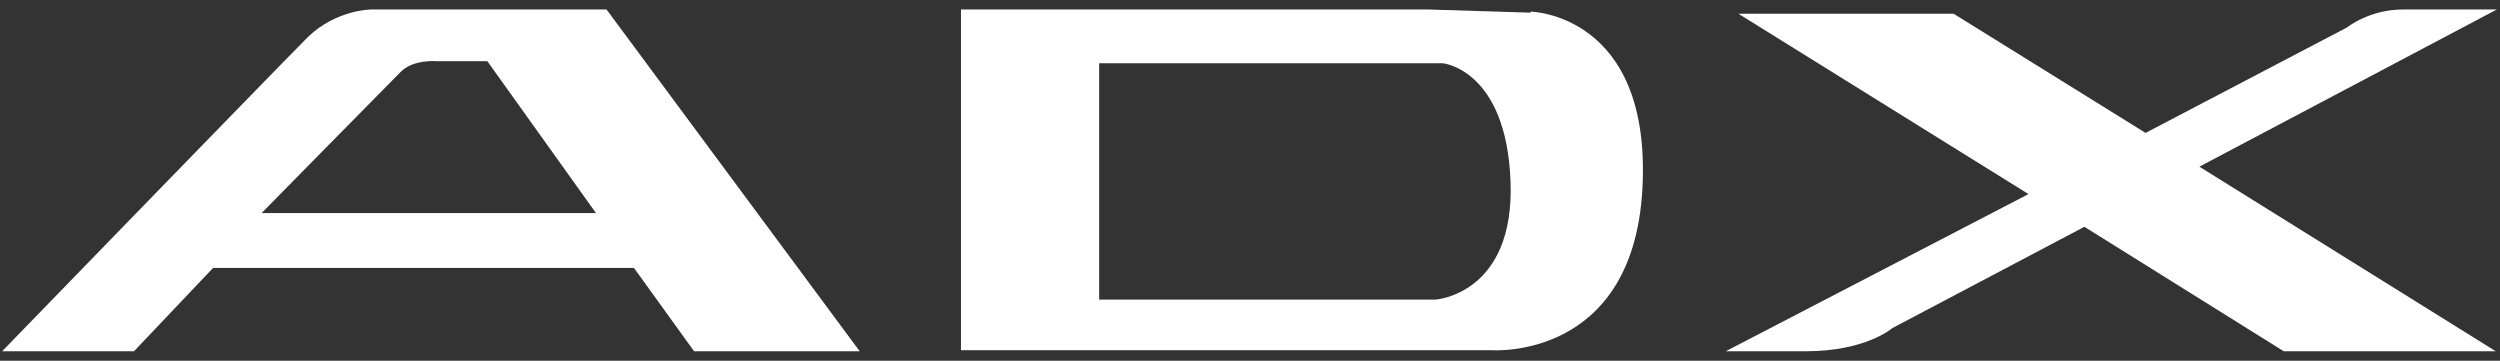 <?xml version="1.0" encoding="UTF-8"?>
<svg id="Capa_1" xmlns="http://www.w3.org/2000/svg" version="1.1" viewBox="0 0 237 34.2">
  <rect x="0" y="0" width="237" height="34.2" fill="#333333" stroke="none"/>
  <!-- Generator: Adobe Illustrator 29.3.1, SVG Export Plug-In . SVG Version: 2.1.0 Build 151)  -->
  <defs>
    <style>
      .st0 {
        fill: #fff;
      }
    </style>
  </defs>
  <g id="Capa_11" data-name="Capa_1" focusable="false">
    <g id="Layer_1">
      <g id="OUTLINED">
        <g>
          <path class="st0" d="M145.1,1.2l-9.7-.3h-44.3v32.3h50.3s13.4,1,14.3-15.3c.9-16.6-10.6-16.8-10.6-16.8h0ZM136.1,28.4h-31.9V6h32.6s6,.6,6.4,11.2c.4,10.7-7.1,11.2-7.1,11.2h0Z"/>
          <path class="st0" d="M236.7.9h-8.9c-3.2,0-5.3,1.7-5.3,1.7l-19.1,10-18.2-11.3h-20.4l27.5,17.1-28.7,14.9h7.6c5.7,0,8.2-2.2,8.2-2.2l18.2-9.6,18.9,11.8h20.1l-28.1-17.5L236.7.9Z"/>
          <path class="st0" d="M57.5.9h-22.3s-3.3,0-6,2.6C26.5,6.2.2,33.3.2,33.3h12.5l7.5-7.9h39.9l5.7,7.9h15.7L57.5.9ZM24.8,20.2s12-12.2,13.2-13.4,3.4-1,3.4-1h4.8l10.3,14.4h-31.8,0Z"/>
        </g>
      </g>
    </g>
  </g>
</svg>